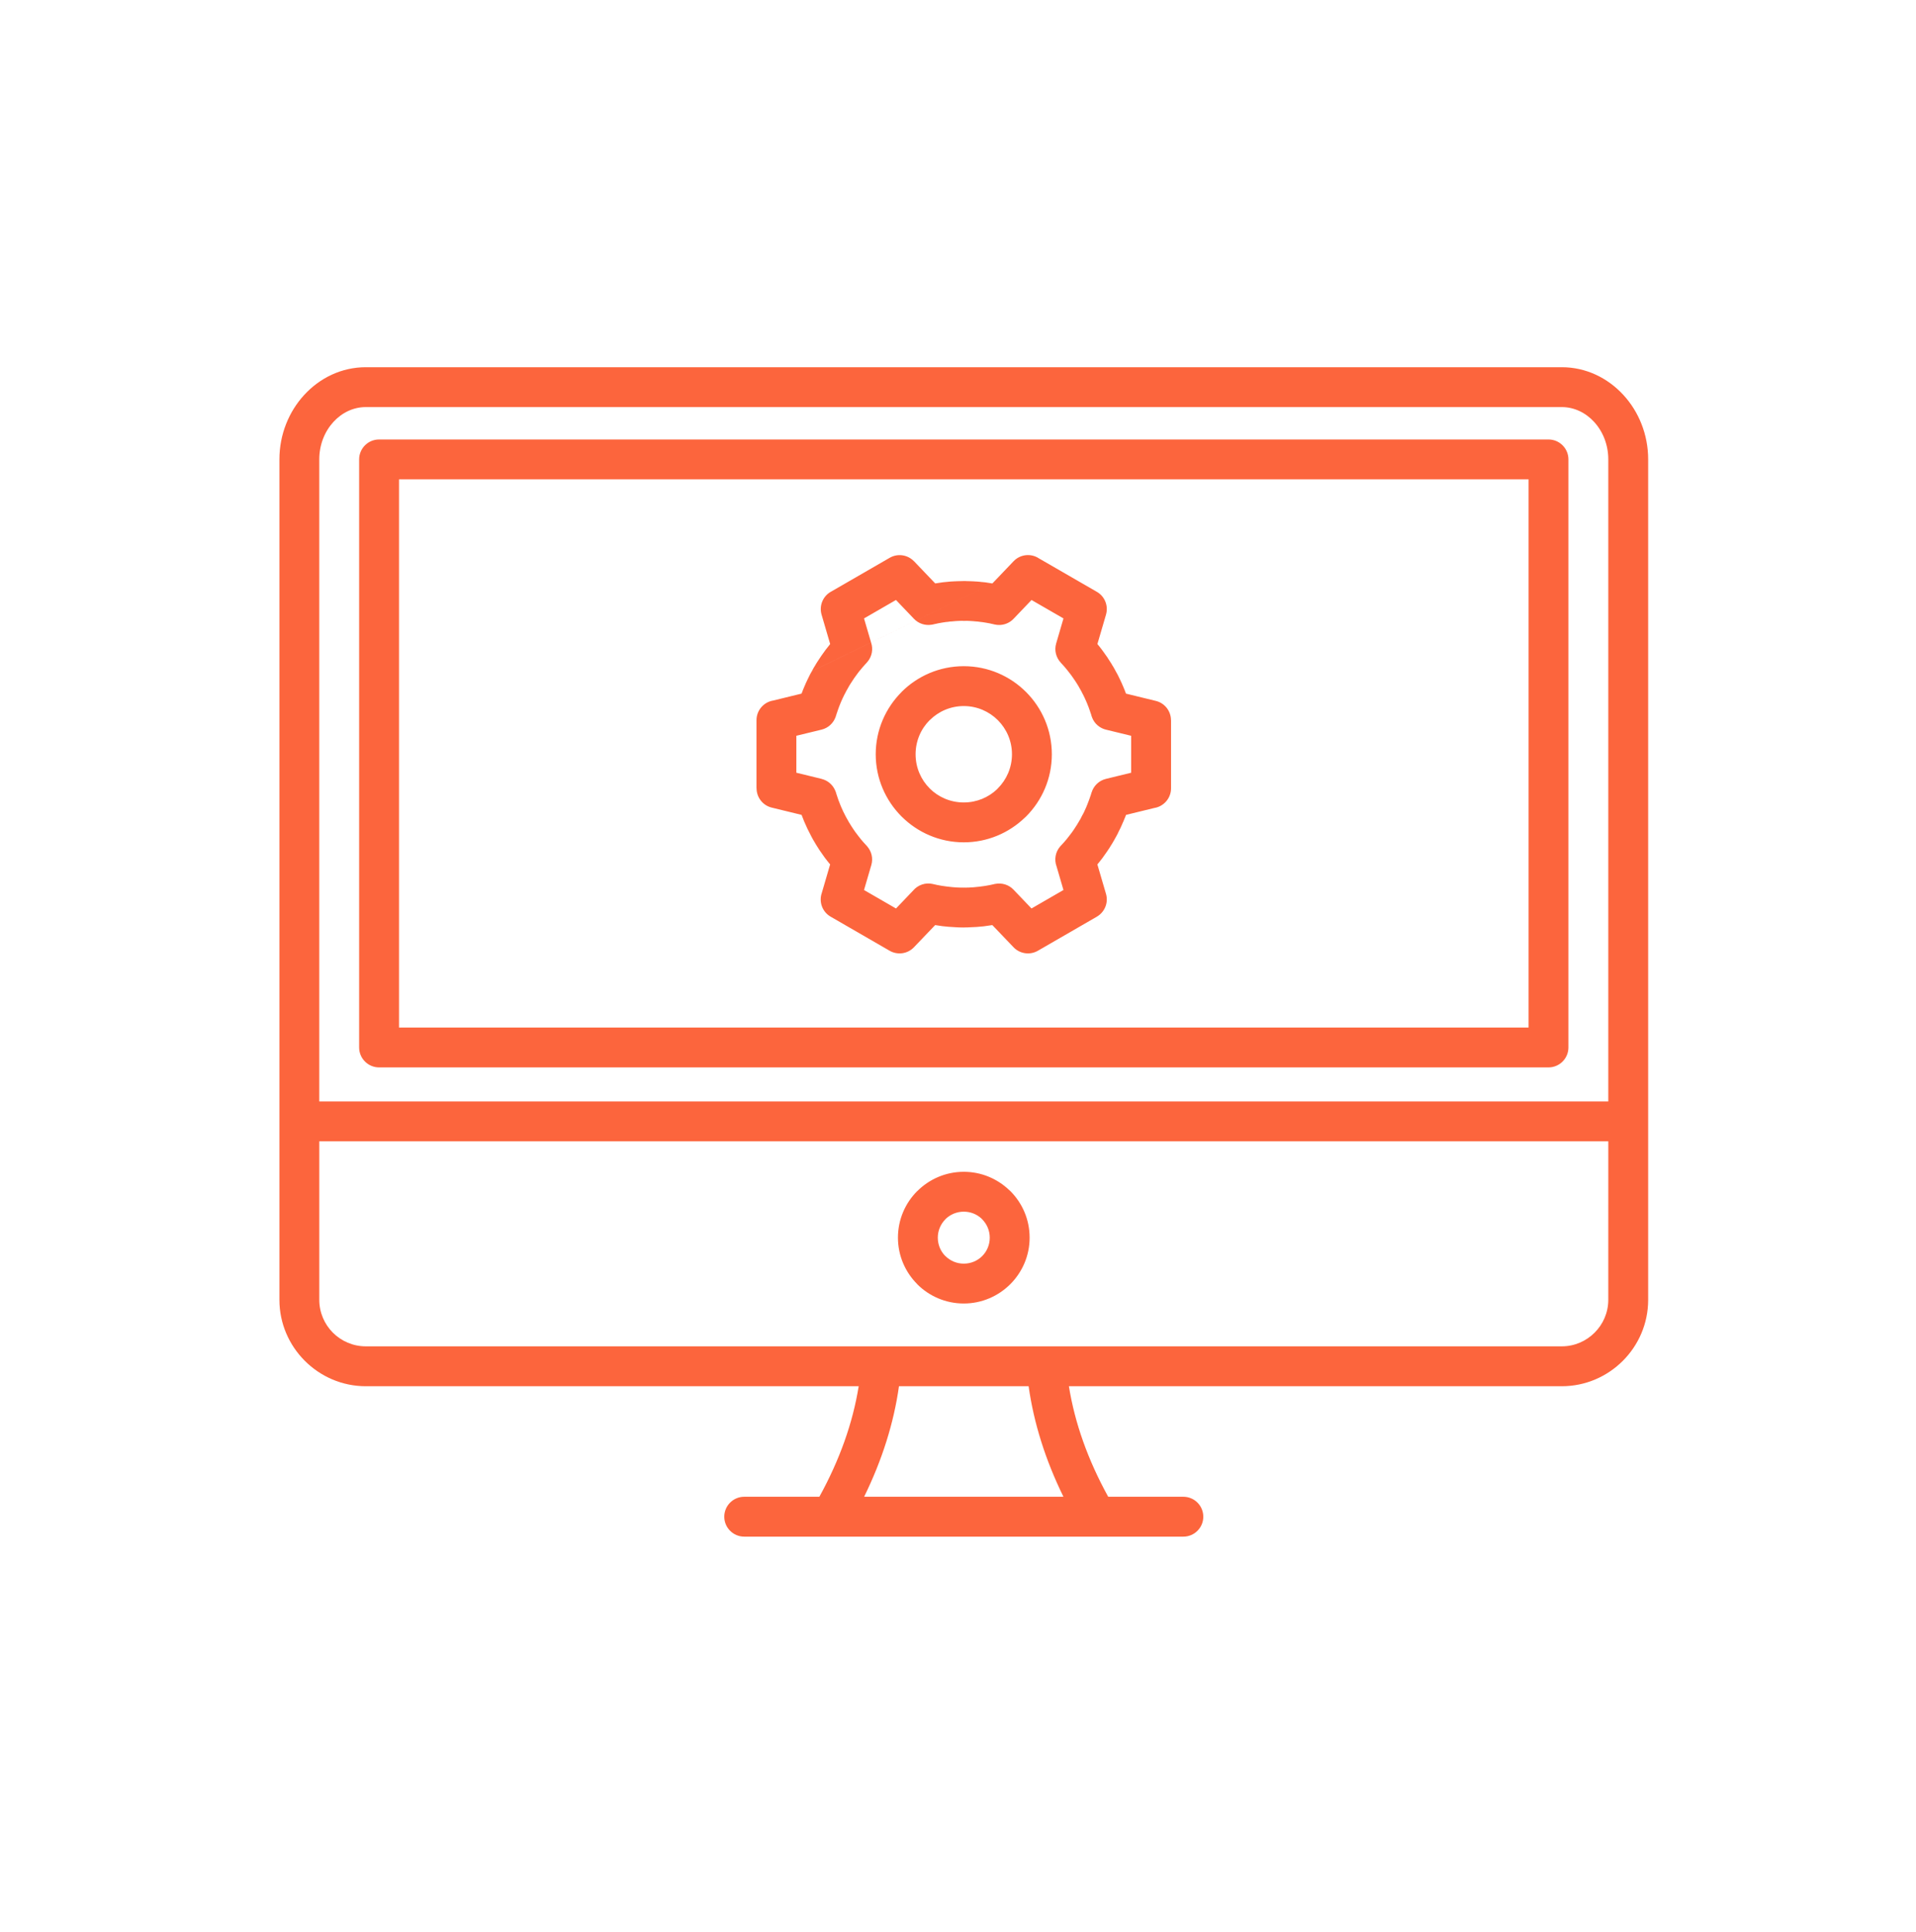 <?xml version="1.0" encoding="UTF-8"?> <svg xmlns="http://www.w3.org/2000/svg" width="120" height="121" viewBox="0 0 120 121" fill="none"><path fill-rule="evenodd" clip-rule="evenodd" d="M46.611 96.245C45.922 96.245 45.362 95.686 45.362 94.997C45.362 94.307 45.922 93.748 46.611 93.748H51.317C52.59 91.435 53.41 89.127 53.78 86.824H22.91C21.425 86.824 20.073 86.215 19.093 85.236L19.088 85.231C18.109 84.251 17.5 82.899 17.5 81.414V70.237V70.236V28.774C17.5 27.208 18.096 25.777 19.054 24.735C20.038 23.664 21.402 23 22.91 23H97.816C99.323 23 100.687 23.665 101.671 24.735C102.63 25.777 103.225 27.208 103.225 28.774V70.236V70.237V81.414C103.225 82.903 102.617 84.256 101.637 85.236C100.658 86.215 99.304 86.824 97.815 86.824H66.946C67.315 89.128 68.135 91.437 69.407 93.748H74.115C74.804 93.748 75.363 94.307 75.363 94.997C75.363 95.686 74.804 96.245 74.115 96.245H68.686H52.04H46.611V96.245V96.245ZM60.362 41.726C58.839 41.726 57.461 42.344 56.463 43.342L56.465 43.344C55.466 44.345 54.847 45.724 54.847 47.242C54.847 48.757 55.463 50.133 56.458 51.133L56.463 51.137L56.465 51.14L56.468 51.142C57.468 52.14 58.846 52.758 60.362 52.758C61.841 52.758 63.188 52.171 64.183 51.215C64.21 51.193 64.237 51.168 64.262 51.142C65.259 50.145 65.877 48.766 65.877 47.243C65.877 45.721 65.259 44.34 64.262 43.343C63.264 42.344 61.885 41.726 60.362 41.726V41.726V41.726ZM62.497 45.108C61.951 44.562 61.196 44.223 60.362 44.223C59.528 44.223 58.774 44.562 58.228 45.108L58.225 45.105L58.223 45.108C57.68 45.651 57.344 46.406 57.344 47.242C57.344 48.079 57.68 48.834 58.223 49.377L58.228 49.383C58.77 49.925 59.525 50.261 60.362 50.261C61.172 50.261 61.904 49.947 62.443 49.435L62.496 49.377C63.042 48.832 63.38 48.076 63.38 47.242C63.38 46.408 63.042 45.654 62.497 45.108V45.108V45.108ZM62.037 39.053L62.031 39.052L61.768 39.005V39.005C61.669 38.988 61.587 38.974 61.524 38.966L61.453 38.959L61.33 38.944V38.943L61.255 38.934V38.933L61.228 38.93L61.167 38.926L61.108 38.921L60.958 38.908V38.907L60.797 38.897V38.896L60.682 38.891V38.891L60.622 38.888L60.574 38.887V38.887L60.538 38.886H60.516C60.486 38.888 60.455 38.889 60.425 38.889H60.412H60.312H60.299V38.884L60.257 38.885H60.255H60.245L60.23 38.885V38.885H60.222L60.206 38.885H60.191L60.184 38.886H60.17L60.148 38.887L60.107 38.888H60.1L60.063 38.89L60.041 38.891L59.951 38.895L59.927 38.897L59.811 38.904L59.765 38.909L59.615 38.922L59.557 38.927L59.556 38.924L59.517 38.928L59.467 38.934L59.443 38.937L59.392 38.945L59.27 38.959V38.956L59.212 38.964L58.993 38.998L58.953 39.005L58.744 39.042L58.652 39.065L58.645 39.066V39.065L58.636 39.068L58.594 39.076V39.075L58.589 39.076L58.575 39.08L58.558 39.083L58.548 39.085L58.462 39.106L58.446 39.109L58.431 39.112V39.112L58.353 39.127L58.348 39.127V39.127C57.955 39.192 57.537 39.068 57.241 38.758L56.115 37.579L54.114 38.734L54.555 40.239C54.697 40.649 54.62 41.12 54.318 41.466C54.291 41.5 54.261 41.534 54.23 41.566L54.227 41.569H54.226L54.224 41.571L54.189 41.608L54.166 41.634L54.14 41.664L54.137 41.667L54.127 41.679L54.115 41.692L54.096 41.715L54.074 41.739L54.072 41.738L54.013 41.808L53.982 41.846L53.868 41.984L53.866 41.983L53.862 41.987L53.86 41.99L53.849 42.004H53.848L53.844 42.009L53.843 42.009L53.761 42.115C53.734 42.158 53.703 42.199 53.67 42.238C53.592 42.342 53.531 42.426 53.488 42.488C53.433 42.568 53.366 42.669 53.287 42.797L53.286 42.796L53.284 42.799L53.283 42.799L53.265 42.829L53.257 42.842H53.257L53.255 42.845L53.239 42.873L53.214 42.913L53.213 42.912L53.196 42.94C53.175 42.983 53.153 43.024 53.127 43.064L53.105 43.103L53.088 43.133C53.066 43.176 53.041 43.218 53.016 43.258L53.011 43.264V43.266L53 43.287L52.972 43.344L52.91 43.463L52.908 43.462L52.842 43.596L52.78 43.726L52.779 43.725L52.765 43.759L52.714 43.872L52.712 43.872L52.688 43.93L52.64 44.044L52.639 44.044L52.617 44.102L52.55 44.27L52.531 44.325L52.453 44.542L52.434 44.604L52.429 44.617H52.429L52.414 44.661L52.411 44.669L52.409 44.667L52.403 44.686L52.382 44.76L52.378 44.773H52.376L52.371 44.789V44.79L52.368 44.8C52.358 44.836 52.347 44.873 52.333 44.91L52.332 44.915L52.331 44.914C52.193 45.292 51.875 45.598 51.454 45.7L49.876 46.084V48.398L51.454 48.783L51.453 48.785C51.822 48.874 52.141 49.13 52.3 49.493C52.328 49.552 52.351 49.615 52.37 49.681L52.375 49.695V49.695V49.696L52.373 49.697L52.379 49.716C52.463 49.987 52.557 50.246 52.66 50.491C52.756 50.72 52.865 50.946 52.983 51.167L53.02 51.231L53.042 51.272L53.041 51.273L53.047 51.283L53.083 51.343L53.102 51.377L53.101 51.378L53.124 51.416L53.149 51.46L53.148 51.461L53.154 51.472L53.171 51.501L53.187 51.527L53.212 51.565L53.238 51.608L53.264 51.651L53.264 51.651L53.264 51.653L53.288 51.689L53.303 51.712L53.301 51.713L53.335 51.764L53.339 51.77L53.35 51.788L53.455 51.947H53.455L53.526 52.051L53.526 52.052L53.536 52.066L53.546 52.08L53.576 52.123L53.613 52.17L53.635 52.199L53.657 52.228L53.731 52.326L53.729 52.328L53.731 52.33L53.756 52.36L53.889 52.527L53.886 52.528L53.953 52.608L53.972 52.628L53.981 52.638L53.985 52.643L53.984 52.644L54.001 52.661L54.01 52.672L54.009 52.674L54.068 52.741C54.1 52.773 54.131 52.806 54.159 52.841L54.221 52.908L54.228 52.916L54.237 52.924L54.236 52.926L54.242 52.931L54.248 52.939L54.306 52.999L54.309 53.003L54.307 53.005C54.581 53.314 54.696 53.752 54.572 54.178L54.114 55.745L56.117 56.902L57.188 55.781C57.482 55.431 57.956 55.257 58.43 55.369L58.476 55.38V55.38L58.657 55.42V55.421L58.658 55.422C58.859 55.464 59.083 55.5 59.327 55.53C59.56 55.559 59.77 55.578 59.951 55.587L60.022 55.589H60.056H60.059V55.591L60.098 55.59H60.11V55.594L60.134 55.594L60.21 55.592H60.226V55.594L60.268 55.593H60.31H60.311V55.594L60.352 55.594H60.361V55.596L60.437 55.593H60.461V55.597H60.468V55.598H60.469C60.514 55.592 60.56 55.59 60.606 55.59H60.614V55.594H60.615C60.83 55.588 61.072 55.569 61.343 55.536V55.537L61.347 55.536C61.577 55.509 61.798 55.475 62.01 55.432L62.063 55.42L62.205 55.389L62.284 55.37L62.289 55.369V55.369L62.34 55.36C62.742 55.283 63.176 55.405 63.479 55.724L64.603 56.901L66.605 55.744L66.172 54.262C66.019 53.847 66.093 53.364 66.405 53.009C66.429 52.98 66.455 52.951 66.483 52.924L66.491 52.916V52.916H66.492L66.598 52.799L66.599 52.799L66.615 52.781L66.621 52.774H66.622L66.667 52.723C66.687 52.695 66.71 52.669 66.734 52.642L66.739 52.637L66.74 52.639L66.797 52.571L66.831 52.527L66.964 52.359H66.964L66.989 52.325L67.064 52.227H67.064L67.107 52.169L67.108 52.17L67.174 52.079L67.193 52.05L67.249 51.971L67.264 51.946L67.335 51.839L67.355 51.807L67.428 51.694L67.43 51.695L67.465 51.64V51.638C67.481 51.609 67.497 51.579 67.515 51.55L67.535 51.518H67.536L67.556 51.483L67.557 51.483L67.561 51.478L67.562 51.475L67.579 51.445L67.601 51.406L67.615 51.38L67.617 51.381L67.635 51.349L67.638 51.35V51.35L67.674 51.282L67.683 51.265L67.702 51.228L67.706 51.222L67.731 51.169L67.807 51.023L67.811 51.025L67.856 50.935L67.887 50.873L67.912 50.822L67.922 50.797L68.002 50.622L68.003 50.622L68.038 50.543L68.063 50.476L68.066 50.466L68.068 50.467L68.074 50.453L68.116 50.348L68.132 50.303L68.198 50.132H68.198L68.202 50.122L68.21 50.097L68.224 50.06L68.237 50.021H68.238L68.247 49.996L68.25 49.988H68.251L68.265 49.945L68.28 49.896L68.293 49.858L68.296 49.86L68.297 49.857L68.325 49.767L68.339 49.721L68.346 49.697L68.35 49.682L68.364 49.638L68.366 49.639C68.49 49.228 68.821 48.892 69.266 48.784L70.844 48.399V46.085L69.308 45.711C68.898 45.626 68.541 45.337 68.388 44.916L68.386 44.911H68.388L68.381 44.891L68.363 44.837L68.348 44.795L68.343 44.781L68.346 44.781L68.346 44.779L68.346 44.778L68.345 44.773L68.334 44.738L68.331 44.728L68.323 44.704L68.309 44.67L68.307 44.662L68.307 44.661L68.286 44.605L68.282 44.591L68.284 44.59L68.279 44.575L68.191 44.33L68.193 44.329L68.099 44.094L68.102 44.093L68.08 44.045L68.031 43.931L68.033 43.931L68.005 43.873L67.955 43.76H67.956L67.94 43.727L67.878 43.597L67.832 43.504L67.81 43.464L67.748 43.345L67.75 43.344L67.72 43.288H67.722L67.714 43.275L67.675 43.208L67.669 43.196L67.663 43.185L67.641 43.148L67.616 43.105L67.591 43.061L67.593 43.06L67.589 43.054L67.551 42.988L67.546 42.978V42.978L67.529 42.95L67.53 42.95L67.506 42.913L67.483 42.874L67.464 42.843L67.457 42.833L67.436 42.8L67.428 42.787H67.429L67.33 42.634L67.287 42.573L67.163 42.392L67.146 42.37L67.141 42.363L67.142 42.362L67.121 42.334L67.057 42.246C67.035 42.221 67.015 42.195 66.995 42.168L66.992 42.163L66.88 42.019L66.881 42.018L66.849 41.979L66.736 41.843L66.737 41.842L66.653 41.744L66.611 41.698L66.594 41.68L66.595 41.679L66.581 41.664L66.501 41.576L66.494 41.57L66.491 41.567V41.567L66.486 41.562L66.456 41.529L66.452 41.524H66.453L66.435 41.505L66.436 41.503C66.145 41.193 66.02 40.742 66.147 40.305L66.606 38.735L64.605 37.58L63.504 38.732C63.292 38.968 62.994 39.117 62.67 39.142L62.631 39.144L62.618 39.144C62.509 39.149 62.399 39.138 62.288 39.113L62.274 39.109L62.258 39.106L62.258 39.105L62.248 39.102L62.204 39.094V39.094L62.176 39.087L62.163 39.083L62.126 39.076L62.092 39.069L62.076 39.066L62.068 39.065L62.068 39.063L62.062 39.062L62.053 39.06L62.047 39.059L62.034 39.055V39.053H62.037V39.053ZM62.153 36.543L50.843 42.047L50.841 42.05L50.801 42.12L50.76 42.193L50.698 42.312L50.7 42.313L50.688 42.336L50.603 42.508L50.593 42.527L50.529 42.663H50.53L50.494 42.736L50.443 42.849L50.446 42.85L50.438 42.868L50.435 42.874L50.398 42.956L50.349 43.069L50.352 43.069L50.316 43.147C50.285 43.224 50.25 43.313 50.213 43.413L50.2 43.444L48.434 43.875C47.837 43.969 47.38 44.485 47.38 45.108V49.375H47.384C47.384 49.936 47.766 50.447 48.336 50.584L50.203 51.039C50.255 51.179 50.31 51.318 50.368 51.457C50.498 51.764 50.64 52.062 50.795 52.349L50.805 52.371C50.83 52.426 50.859 52.481 50.893 52.534L50.908 52.564L50.928 52.597H50.929L50.951 52.636L50.968 52.665L50.993 52.709L50.995 52.708L50.999 52.714L51.011 52.736L51.036 52.779L51.054 52.81L51.085 52.864L51.112 52.907L51.138 52.949H51.138L51.149 52.967L51.157 52.979L51.191 53.035L51.206 53.059L51.208 53.058L51.228 53.092L51.235 53.102L51.273 53.164L51.378 53.323L51.38 53.322L51.393 53.342L51.479 53.466L51.48 53.465L51.483 53.471L51.493 53.484L51.526 53.534L51.562 53.583L51.604 53.644L51.626 53.675L51.667 53.731L51.741 53.83L51.743 53.828L51.751 53.839L51.76 53.85L51.806 53.912L51.938 54.078L51.94 54.077L51.957 54.097L51.992 54.14L51.471 55.923C51.276 56.477 51.495 57.109 52.022 57.414L55.706 59.542L55.714 59.547L55.717 59.548C56.204 59.83 56.838 59.755 57.243 59.328L58.57 57.941C58.727 57.968 58.879 57.991 59.025 58.009C59.271 58.038 59.546 58.062 59.847 58.075L59.881 58.078L59.894 58.079V58.077H59.897L59.906 58.078C59.95 58.083 59.994 58.085 60.04 58.086L60.099 58.088H60.11V58.086C60.143 58.089 60.177 58.09 60.21 58.09H60.225L60.268 58.091H60.31H60.311V58.091L60.353 58.092H60.361V58.089L60.437 58.091H60.462V58.087L60.488 58.086H60.535L60.606 58.088H60.614V58.084L60.657 58.083L60.693 58.082V58.081C61.033 58.072 61.349 58.049 61.636 58.016V58.015C61.804 57.995 61.976 57.97 62.15 57.941L63.464 59.315C63.85 59.734 64.49 59.845 65.004 59.548L68.699 57.414L68.698 57.413C69.181 57.133 69.432 56.55 69.27 55.99L68.729 54.141L68.782 54.078L68.915 53.911L68.914 53.911L68.925 53.897L68.926 53.896L68.98 53.829L69.055 53.73H69.054L69.064 53.716L69.117 53.644L69.115 53.642L69.122 53.634L69.195 53.533H69.194L69.204 53.519L69.209 53.511L69.243 53.466L69.298 53.385L69.343 53.323L69.413 53.215C69.431 53.191 69.447 53.169 69.463 53.143L69.535 53.03L69.533 53.029L69.535 53.026L69.572 52.967H69.571L69.586 52.943L69.593 52.931L69.642 52.858L69.661 52.825L69.661 52.825L69.7 52.759L69.722 52.722L69.72 52.721L69.727 52.711L69.731 52.704L69.767 52.645L69.781 52.62L69.781 52.619L69.799 52.587L69.82 52.549L69.819 52.548L69.84 52.512L69.859 52.477H69.858L69.897 52.41L69.912 52.383V52.383L69.946 52.321L70.023 52.175L70.019 52.172L70.028 52.155L70.09 52.029L70.112 51.986L70.134 51.94C70.168 51.881 70.197 51.821 70.221 51.756L70.268 51.656H70.267L70.277 51.632L70.321 51.531C70.337 51.499 70.352 51.466 70.366 51.432L70.371 51.422H70.37L70.375 51.408L70.387 51.38L70.426 51.283C70.44 51.253 70.454 51.222 70.466 51.191L70.524 51.039L72.29 50.608C72.886 50.514 73.343 49.997 73.343 49.375V45.108H73.339C73.339 44.547 72.957 44.036 72.387 43.899L70.52 43.444L70.412 43.156L70.408 43.158L70.374 43.069L70.326 42.956L70.324 42.956L70.321 42.95L70.32 42.948C70.308 42.915 70.295 42.882 70.28 42.849L70.23 42.736L70.228 42.737L70.224 42.729L70.195 42.663L70.13 42.527V42.527L70.121 42.508L70.069 42.401C70.056 42.372 70.042 42.341 70.026 42.312L69.964 42.193L69.962 42.193L69.959 42.188L69.927 42.127H69.925L69.912 42.102L69.896 42.074L69.89 42.062C69.868 42.011 69.841 41.962 69.812 41.916L69.808 41.909L69.783 41.865L69.758 41.821V41.821C69.737 41.782 69.715 41.742 69.69 41.705L69.689 41.704L69.688 41.705L69.67 41.677L69.635 41.614L69.611 41.575H69.61L69.608 41.572L69.591 41.544L69.584 41.531L69.583 41.532L69.582 41.53H69.581L69.565 41.501L69.557 41.488L69.556 41.489L69.547 41.474L69.405 41.255C69.391 41.228 69.374 41.203 69.357 41.176L69.204 40.962C69.179 40.92 69.15 40.878 69.118 40.838L69.113 40.83L69.112 40.832L69.06 40.761L69.05 40.747L69.048 40.744L69.048 40.744L68.997 40.674L68.964 40.631L68.852 40.487V40.488L68.828 40.458L68.82 40.448L68.819 40.449L68.772 40.389L68.731 40.338L69.271 38.492L69.27 38.492C69.426 37.954 69.203 37.359 68.696 37.068L65.07 34.974C64.576 34.645 63.902 34.709 63.479 35.154L62.153 36.543V36.543V36.543ZM67.582 51.447L67.583 51.444L67.582 51.447V51.447V51.447ZM67.177 52.081L67.178 52.081L67.177 52.081V52.081V52.081ZM60.493 58.087H60.49H60.493V58.087V58.087ZM60.042 58.087L59.954 58.08C59.983 58.084 60.012 58.086 60.042 58.087V58.087V58.087ZM50.798 42.127L50.801 42.12L50.798 42.127V42.127V42.127ZM50.845 42.044L62.153 36.543C62.07 36.529 61.971 36.514 61.859 36.498C61.825 36.491 61.791 36.486 61.756 36.481L61.633 36.466V36.468L61.618 36.466L61.529 36.456V36.458L61.515 36.456L61.478 36.453C61.443 36.447 61.408 36.443 61.372 36.44L61.314 36.435L61.163 36.422V36.424L61.134 36.422L60.944 36.41V36.411L60.924 36.41L60.79 36.404V36.404H60.781L60.711 36.402H60.706L60.654 36.4V36.401L60.645 36.4L60.598 36.399V36.4L60.579 36.399H60.572H60.563L60.549 36.398C60.508 36.394 60.467 36.392 60.426 36.392H60.413H60.313H60.3V36.397H60.29L60.239 36.398H60.224H60.178L60.163 36.399H60.127L60.091 36.4L60.071 36.4L60.039 36.401L60.014 36.402L59.968 36.404L59.935 36.404L59.849 36.408L59.782 36.41L59.659 36.417C59.628 36.417 59.595 36.42 59.562 36.422L59.413 36.435L59.354 36.44L59.355 36.443L59.334 36.444L59.269 36.45L59.197 36.456L59.169 36.459L59.093 36.466L58.97 36.481V36.484L58.955 36.486L58.883 36.496C58.77 36.511 58.67 36.526 58.586 36.539L58.572 36.541L57.247 35.154L57.245 35.156C56.859 34.75 56.233 34.644 55.725 34.935L52.074 37.043C51.559 37.311 51.287 37.914 51.454 38.493L51.994 40.339L51.948 40.395L51.95 40.396L51.925 40.429L51.924 40.429L51.893 40.468L51.881 40.483H51.882L51.791 40.599L51.785 40.607C51.762 40.632 51.741 40.658 51.72 40.686C51.646 40.785 51.552 40.915 51.442 41.074C51.336 41.228 51.244 41.366 51.173 41.48L51.174 41.48L51.168 41.489L51.161 41.5L51.141 41.532L51.133 41.545L51.114 41.575L51.09 41.615L51.092 41.615L51.08 41.634L51.076 41.641L51.058 41.672L51.055 41.677L51.036 41.704L51.035 41.705L51.037 41.706L50.996 41.772L50.967 41.821L50.942 41.865L50.917 41.909H50.918L50.896 41.948L50.877 41.982L50.853 42.026L50.856 42.026L50.845 42.044V42.044V42.044ZM58.549 39.086L58.545 39.087L58.549 39.086V39.086V39.086ZM60.362 75.891C59.91 75.891 59.503 76.073 59.209 76.365L59.211 76.368C58.917 76.662 58.735 77.07 58.735 77.519C58.735 77.972 58.915 78.379 59.206 78.67L59.209 78.672L59.211 78.67C59.505 78.964 59.913 79.147 60.362 79.147C60.815 79.147 61.222 78.966 61.513 78.675L61.518 78.67C61.81 78.379 61.989 77.972 61.989 77.519C61.989 77.07 61.807 76.662 61.513 76.368L61.464 76.316C61.177 76.052 60.789 75.891 60.362 75.891V75.891V75.891ZM57.451 74.602L57.449 74.605L57.446 74.602C56.7 75.348 56.239 76.38 56.239 77.519C56.239 78.653 56.701 79.684 57.449 80.432L57.446 80.435C58.193 81.181 59.224 81.643 60.362 81.643C61.496 81.643 62.525 81.18 63.273 80.435L63.276 80.432L63.278 80.43L63.287 80.421C64.029 79.673 64.486 78.648 64.486 77.519C64.486 76.38 64.025 75.348 63.278 74.602C63.251 74.575 63.223 74.55 63.194 74.526C62.453 73.824 61.456 73.394 60.362 73.394C59.227 73.394 58.197 73.857 57.451 74.602V74.602V74.602ZM19.996 68.988H100.728V28.774C100.728 27.851 100.386 27.019 99.837 26.422C99.313 25.851 98.596 25.497 97.815 25.497H22.909C22.128 25.497 21.411 25.851 20.887 26.422C20.338 27.019 19.996 27.851 19.996 28.774V68.988V68.988V68.988ZM100.729 71.484H19.997V81.413C19.997 82.214 20.324 82.945 20.851 83.473C21.379 83.999 22.108 84.326 22.91 84.326H55.188H65.537H97.816C98.616 84.326 99.343 83.998 99.871 83.47C100.4 82.942 100.728 82.213 100.728 81.413L100.729 71.484V71.484V71.484ZM56.303 86.824C55.978 89.136 55.249 91.444 54.121 93.748H66.604C65.475 91.444 64.748 89.135 64.422 86.824H56.303V86.824V86.824ZM23.742 27.526C23.053 27.526 22.493 28.085 22.493 28.774V65.606C22.493 66.295 23.053 66.855 23.742 66.855H96.983C97.672 66.855 98.231 66.295 98.231 65.606V28.774C98.231 28.085 97.672 27.526 96.984 27.526H23.742V27.526V27.526ZM95.734 30.023H24.991V64.357H95.734V30.023V30.023Z" fill="#FC653D"></path></svg> 